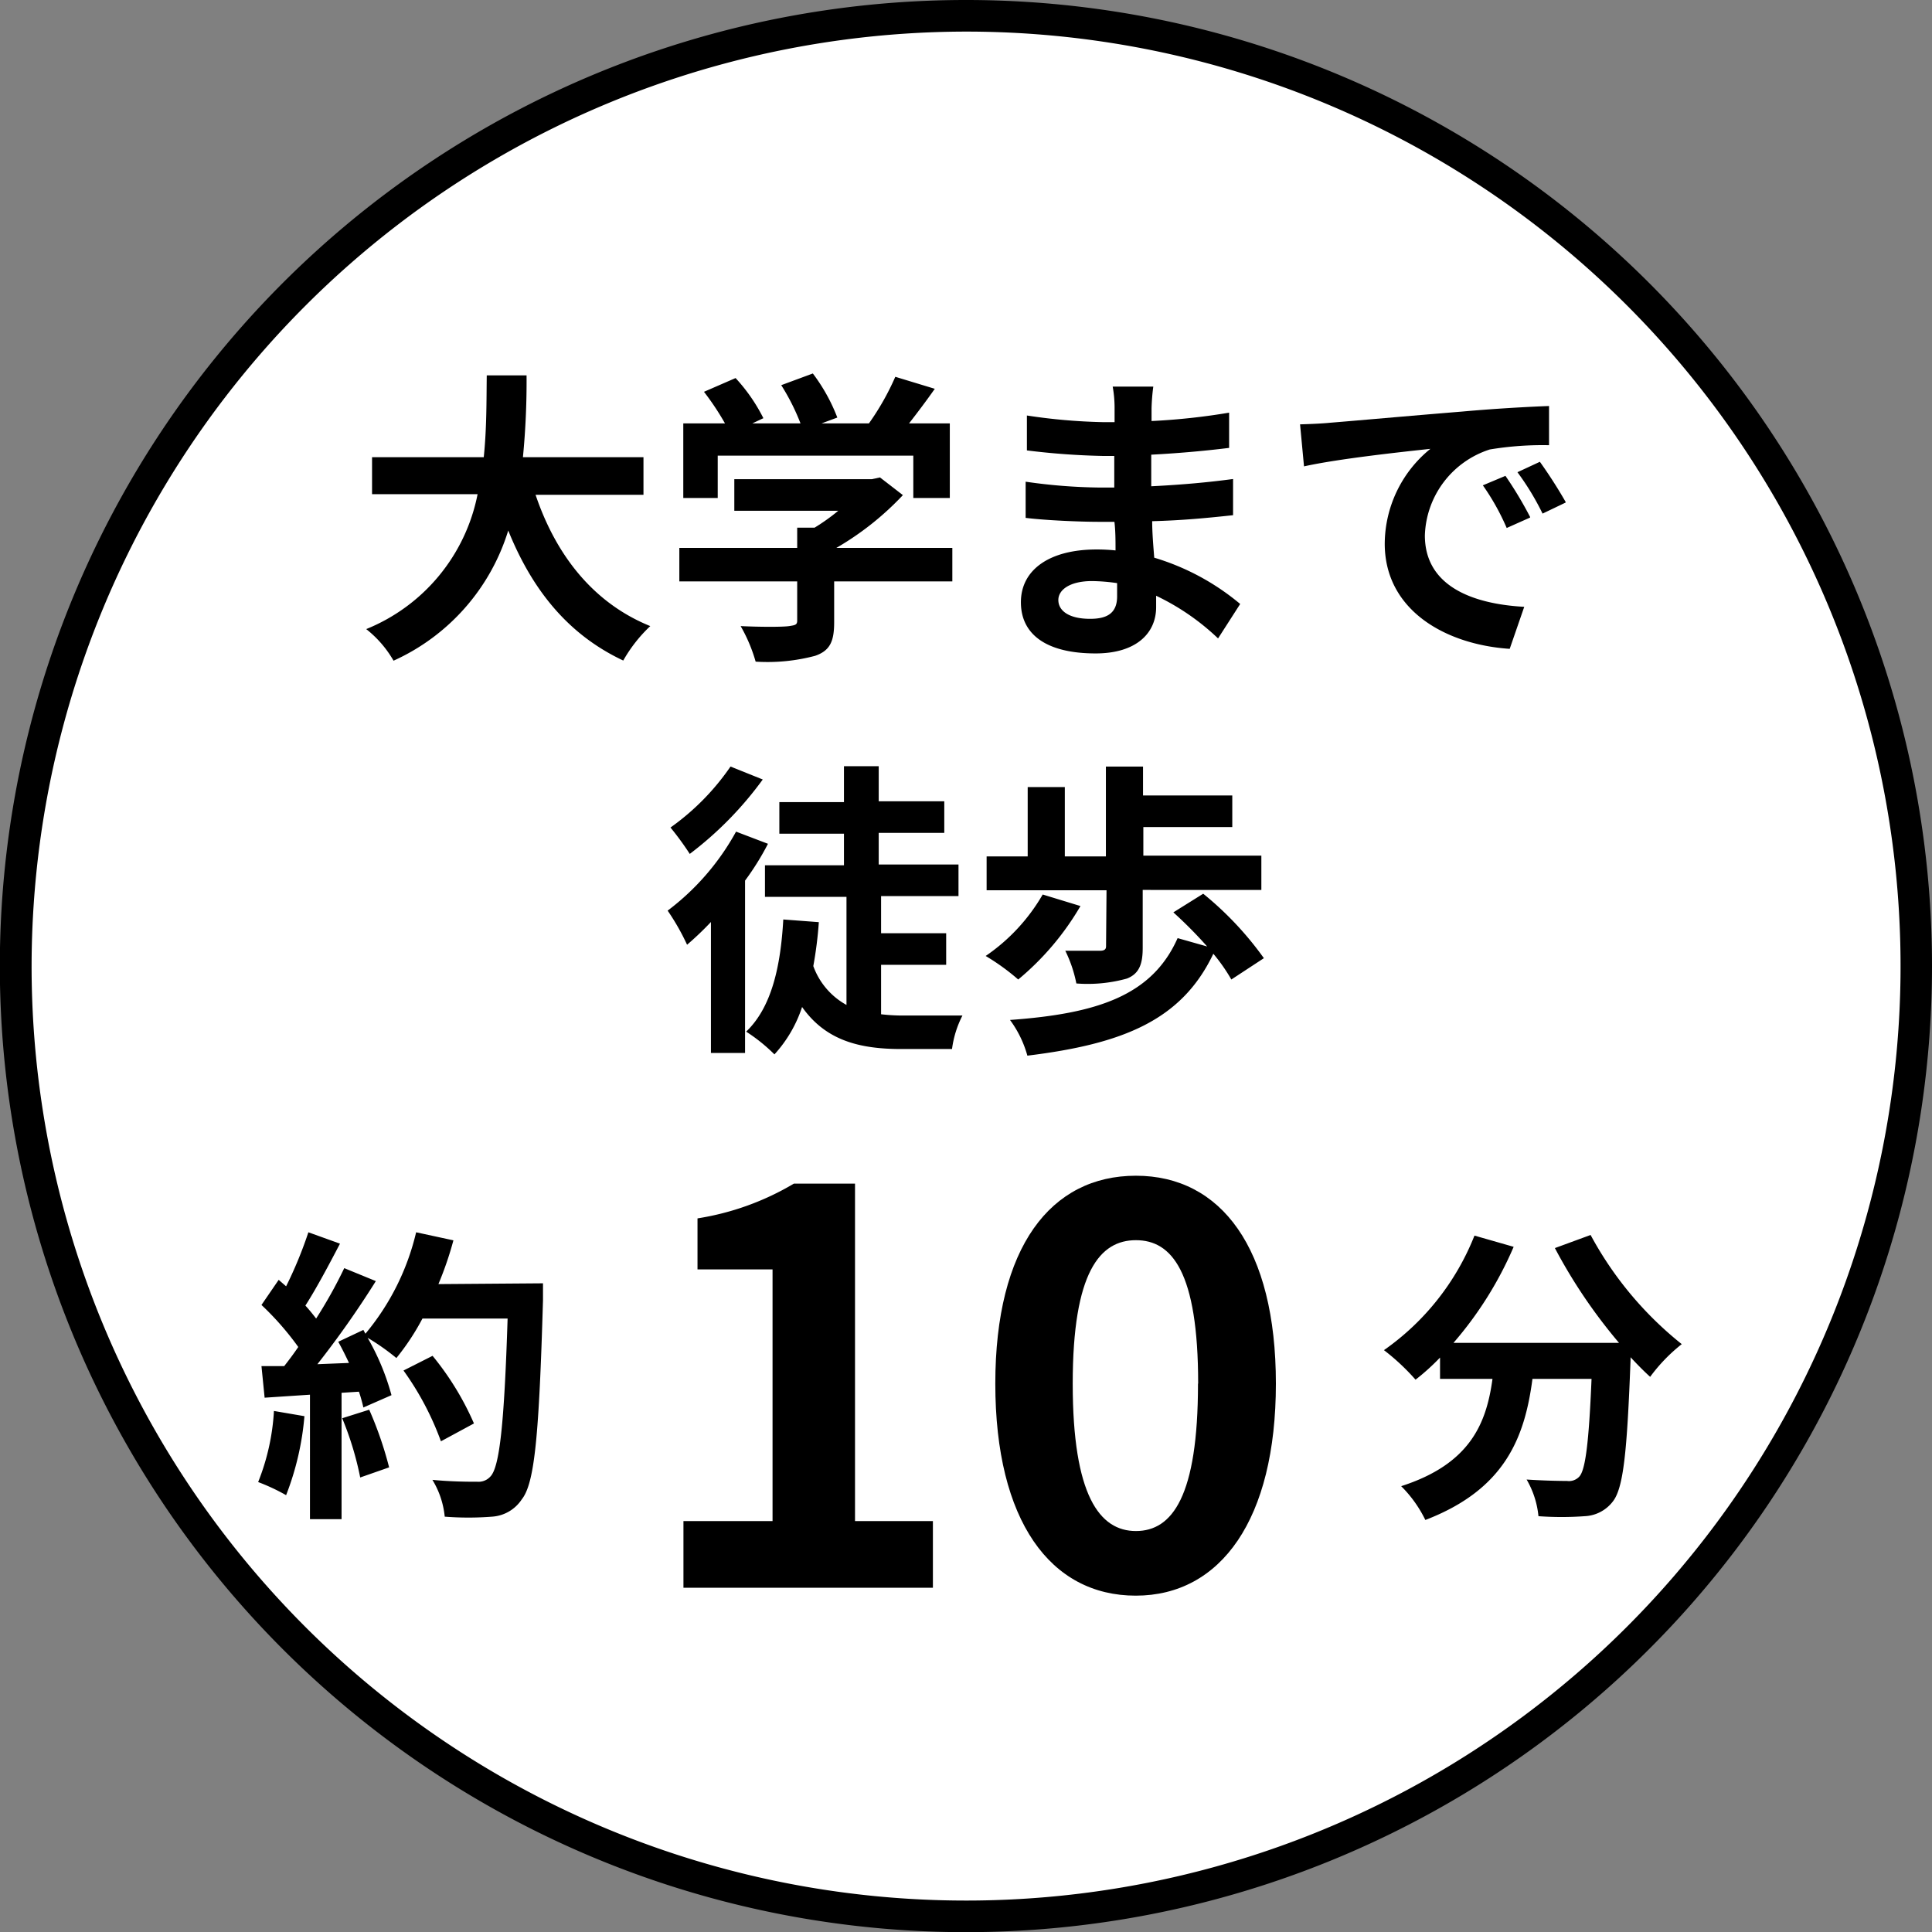<svg xmlns="http://www.w3.org/2000/svg" viewBox="0 0 122.29 122.29">
  <rect x="0" y="0" width="122.29" height="122.29" fill="#808080" stroke="none"/>
  <defs>
    <style>
      .cls-1 {
        fill: #fff;
      }
    </style>
  </defs>
  <g id="レイヤー_2" data-name="レイヤー 2">
    <g id="content">
      <g>
        <g>
          <circle class="cls-1" cx="61.14" cy="61.14" r="60.14"/>
          <path d="M61.14,2A59.15,59.15,0,1,1,2,61.14,59.21,59.21,0,0,1,61.14,2m0-2a61.15,61.15,0,1,0,61.15,61.14A61.14,61.14,0,0,0,61.14,0Z"/>
        </g>
        <g>
          <path d="M33.9,31.32c1.28,3.79,3.63,6.84,7.26,8.31a9.26,9.26,0,0,0-1.71,2.18c-3.51-1.65-5.77-4.49-7.28-8.23a13.34,13.34,0,0,1-7.26,8.24,6.93,6.93,0,0,0-1.73-2,11.63,11.63,0,0,0,7.05-8.54H23.55V28.94h7.07c.19-1.83.17-3.59.19-5.18h2.52a49.75,49.75,0,0,1-.23,5.18h7.63v2.38Z"/>
          <path d="M60.28,36.8H52.8v2.58c0,1.2-.25,1.8-1.2,2.13a11.75,11.75,0,0,1-3.77.37,10,10,0,0,0-.95-2.25c1.25.06,2.68.06,3.07,0s.51-.08.51-.35V36.8H43V34.68h7.46V33.4h1.1a12.82,12.82,0,0,0,1.5-1.07H46.48v-2h8.71l.51-.11,1.45,1.12a18.46,18.46,0,0,1-4.21,3.34h7.34ZM45.43,31.52H43.25V26.8h2.64a16.93,16.93,0,0,0-1.33-2l2-.87a11,11,0,0,1,1.76,2.54l-.7.33h3.05a13.73,13.73,0,0,0-1.22-2.42l2-.74A11.32,11.32,0,0,1,53,26.43L52,26.8H55a16.33,16.33,0,0,0,1.67-2.95l2.5.76c-.52.74-1.1,1.51-1.63,2.19h2.58v4.72H57.81V28.84H45.43Z"/>
          <path d="M72.89,25.85c0,.2,0,.49,0,.8a41.51,41.51,0,0,0,4.91-.53l0,2.23c-1.28.16-3,.33-4.93.43v2c2-.1,3.61-.25,5.18-.46l0,2.29c-1.75.19-3.26.33-5.12.38,0,.74.07,1.54.13,2.31a15.27,15.27,0,0,1,5.44,2.93l-1.4,2.18a15,15,0,0,0-3.92-2.7c0,.27,0,.51,0,.72,0,1.65-1.26,2.93-3.83,2.93-3.1,0-4.73-1.19-4.73-3.24s1.8-3.34,4.79-3.34a11.61,11.61,0,0,1,1.2.06c0-.6,0-1.23-.07-1.81h-1c-1.13,0-3.34-.09-4.62-.25l0-2.29a34.78,34.78,0,0,0,4.68.37h.93c0-.64,0-1.34,0-2h-.72A46.21,46.21,0,0,1,65,28.51L65,26.3a36.56,36.56,0,0,0,4.79.42h.76v-.91a7.59,7.59,0,0,0-.12-1.34H73A12.92,12.92,0,0,0,72.89,25.85ZM69,39.17c1,0,1.71-.3,1.71-1.42,0-.21,0-.49,0-.84a11.89,11.89,0,0,0-1.59-.13c-1.38,0-2.13.54-2.13,1.2S67.63,39.17,69,39.17Z"/>
          <path d="M84.17,26.76c1.63-.13,4.84-.42,8.39-.71,2-.18,4.11-.3,5.49-.35l0,2.48a20.45,20.45,0,0,0-3.75.27,5.91,5.91,0,0,0-4.11,5.44c0,3.2,3,4.34,6.29,4.52l-.92,2.66c-4.07-.27-7.91-2.45-7.91-6.66a7.78,7.78,0,0,1,2.89-6c-1.83.2-5.79.62-8,1.11l-.25-2.66C83.05,26.84,83.8,26.8,84.17,26.76Zm12.68,6-1.48.66a14.87,14.87,0,0,0-1.51-2.7l1.43-.6A24.37,24.37,0,0,1,96.85,32.72Zm2.25-.95-1.46.7a16.56,16.56,0,0,0-1.59-2.62l1.42-.66A30.48,30.48,0,0,1,99.1,31.77Z"/>
          <path d="M48.61,53.41a16.93,16.93,0,0,1-1.45,2.33V66.65H45V58.36a20.05,20.05,0,0,1-1.51,1.44,14.71,14.71,0,0,0-1.23-2.16,15.71,15.71,0,0,0,4.33-5Zm-.33-4.07a22.45,22.45,0,0,1-4.62,4.71,18.31,18.31,0,0,0-1.22-1.67,15.43,15.43,0,0,0,3.8-3.86ZM55.77,64.2a12,12,0,0,0,1.48.08c.62,0,2.83,0,3.67,0a6.47,6.47,0,0,0-.66,2.12H57.05c-2.67,0-4.79-.55-6.28-2.66a8.26,8.26,0,0,1-1.75,3,10.84,10.84,0,0,0-1.79-1.44c1.6-1.53,2.18-4.09,2.35-7.1l2.25.17a25.09,25.09,0,0,1-.35,2.78,4.58,4.58,0,0,0,2.1,2.46V56.77H48.42v-2h5v-2H49.33v-2h4.09V48.5h2.2v2.22h4.15v2H55.62v2h5.05v2h-4.9v2.35h4.12v2H55.77Z"/>
          <path d="M68.39,57.35A17.44,17.44,0,0,1,64.45,62a14.06,14.06,0,0,0-2.06-1.49A11.93,11.93,0,0,0,66,56.62Zm1.65-1H62.45V54.21h2.6V49.82H67.4v4.39H70V48.52h2.35v1.83H78v2H72.37v1.81h7.47v2.17H72.33V60c0,1-.21,1.63-1,1.94a9.25,9.25,0,0,1-3.2.31,8.29,8.29,0,0,0-.7-2.07c.85,0,1.92,0,2.19,0s.39-.08.39-.28ZM77.94,62a11,11,0,0,0-1.14-1.63c-2,4.21-5.73,5.71-11.77,6.45a6.89,6.89,0,0,0-1.1-2.26c5.55-.4,9-1.55,10.61-5.18l1.87.53a27.34,27.34,0,0,0-2.14-2.16l1.89-1.18A20.88,20.88,0,0,1,80,60.65Z"/>
          <path d="M19.27,89.64a17.87,17.87,0,0,1-1.16,5,12.55,12.55,0,0,0-1.77-.83,14.27,14.27,0,0,0,1-4.5Zm15.1-8.41s0,.78,0,1.07c-.25,8.5-.52,11.57-1.34,12.6A2.44,2.44,0,0,1,31.15,96a19.3,19.3,0,0,1-3,0,5.5,5.5,0,0,0-.78-2.33c1.23.12,2.33.12,2.86.12a1,1,0,0,0,.81-.33c.59-.6.88-3.43,1.09-10H26.74a15.26,15.26,0,0,1-1.65,2.5,14.32,14.32,0,0,0-1.82-1.28,15.22,15.22,0,0,1,1.51,3.63L23,89.09a9.71,9.71,0,0,0-.28-1l-1.1.07v8h-2V88.28l-2.87.19-.2-2,1.44,0c.29-.37.6-.78.89-1.21a18.27,18.27,0,0,0-2.33-2.66l1.09-1.59.47.41A26.2,26.2,0,0,0,19.52,78l2,.72c-.7,1.34-1.49,2.83-2.19,3.92.25.27.48.56.68.82a29.4,29.4,0,0,0,1.78-3.19l2,.82a60.57,60.57,0,0,1-3.7,5.26l2-.08c-.22-.47-.45-.93-.68-1.34L23,84.18l.13.24A15.57,15.57,0,0,0,26.34,78l2.36.51a21.52,21.52,0,0,1-.95,2.77Zm-11,8a23.38,23.38,0,0,1,1.26,3.65l-1.83.64a19.87,19.87,0,0,0-1.14-3.75Zm4.54,2a18.47,18.47,0,0,0-2.37-4.48l1.84-.93A18.19,18.19,0,0,1,30,90.1Z"/>
          <path d="M43.26,96.28H48.9V80.35H44.15V77.12a17.12,17.12,0,0,0,6.1-2.2h3.87V96.28h4.93v4.22H43.26Z"/>
          <path d="M63,87.58c0-8.65,3.51-13.16,8.9-13.16S80.76,79,80.76,87.58,77.28,101,71.89,101,63,96.28,63,87.58Zm12.84,0c0-7.09-1.67-9.08-3.94-9.08s-4,2-4,9.08,1.7,9.33,4,9.33S75.83,94.72,75.83,87.58Z"/>
          <path d="M100.68,78.17a22.46,22.46,0,0,0,5.77,6.91,10.69,10.69,0,0,0-2,2.07c-.41-.37-.82-.79-1.24-1.24v.14c-.22,5.86-.45,8.15-1.13,9a2.37,2.37,0,0,1-1.77.92,20.4,20.4,0,0,1-2.93,0,5.7,5.7,0,0,0-.75-2.32c1.06.07,2.07.09,2.56.09a.89.89,0,0,0,.77-.27c.39-.41.61-2.13.78-6.19H97c-.49,3.73-1.75,7-6.78,8.93a7.87,7.87,0,0,0-1.53-2.14c4.39-1.41,5.4-4,5.78-6.79H91.15V85.93a14.31,14.31,0,0,1-1.55,1.4,14,14,0,0,0-2-1.87,16.08,16.08,0,0,0,5.73-7.25l2.48.71A23.28,23.28,0,0,1,92,85h10.48a33.37,33.37,0,0,1-4.06-6Z"/>
        </g>
      </g>
    </g>
  </g>
</svg>
